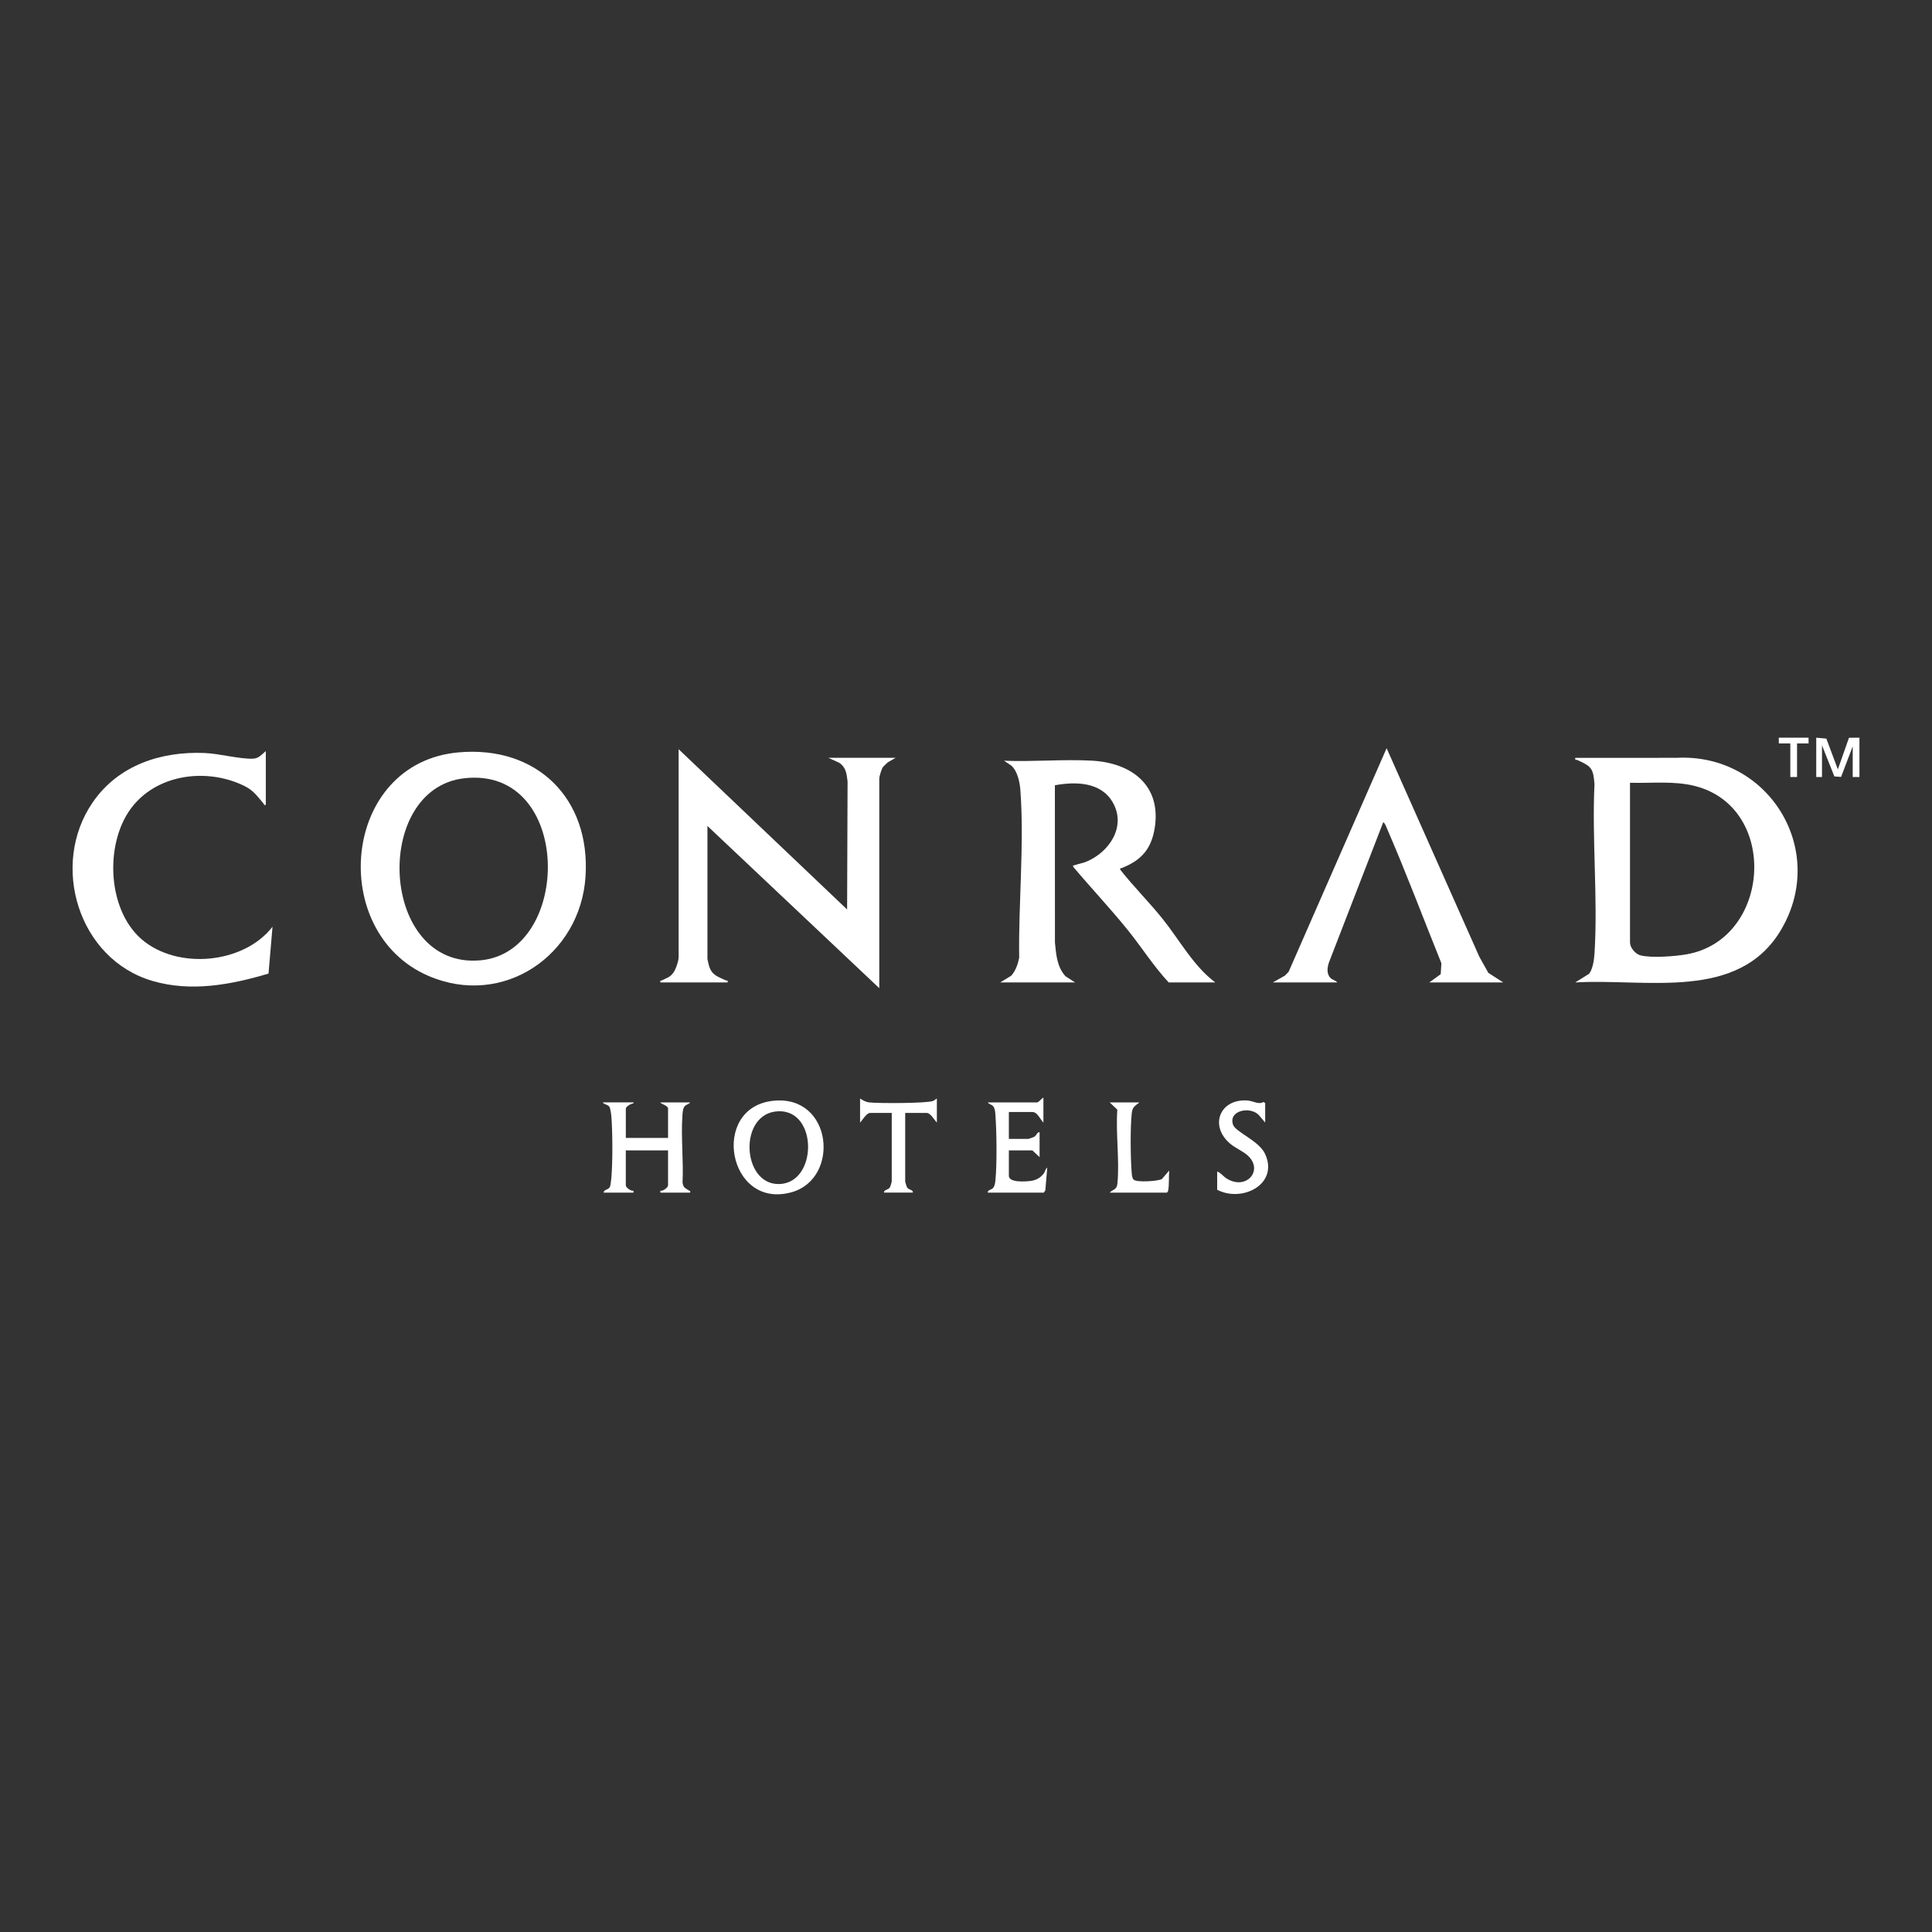 <?xml version="1.0" encoding="UTF-8"?>
<svg id="Layer_1" xmlns="http://www.w3.org/2000/svg" version="1.1" viewBox="0 0 1080 1080">
  <rect x="0" y="0" width="1080" height="1080" fill="#333333" stroke="none"/>
  <!-- Generator: Adobe Illustrator 30.0.0, SVG Export Plug-In . SVG Version: 2.1.1 Build 123)  -->
  <defs>
    <style>
      .st0 {
        fill: #fff;
      }
    </style>
  </defs>
  <g id="Gfz3nM.tif">
    <g>
      <path class="st0" d="M880.59,549.18l7.75-4.85c2.11-2.75,2.79-8.06,3.01-11.48,1.91-30.76-1.48-63.49-.03-94.45-.64-9.08-1.86-10.01-9.55-13.54-.76-.35-1.46.32-1.17-1.21l56.64-.02c51.14-2.66,84.58,51.1,58.64,95.69-23.77,40.86-75.84,27.47-115.27,29.88ZM911.18,437.58v89.33c0,2.79,3.01,6.37,5.76,7.11,6.07,1.64,19.6.58,26.01-.57,47.08-8.42,51.64-81.93,4.73-94.01-11.91-3.07-24.31-1.51-36.5-1.87Z"/>
      <path class="st0" d="M379.35,418.8l94.19,89.6.26-71.62c-.56-4.28-.81-7.74-4.65-10.38l-6.08-2.77h37.57l-4.26,2.45c-.88.92-2.29,1.91-2.96,2.94s-1.9,5.05-1.9,6.14v117.23l-96.06-90.67v74.31c0,.26.74,3.39.9,3.93,1.61,5.24,4.79,5.86,9.19,8.01.73.36,1.47-.35,1.18,1.21h-37.57c-.24-1.41.2-.83.77-1.12,2.88-1.47,4.59-1.59,6.66-4.6,1.29-1.88,2.77-6.32,2.77-8.5v-116.16Z"/>
      <path class="st0" d="M256.35,420.58c43.67-3.87,73.77,25.63,70.97,69.34-2.83,44.19-46.16,73.6-87.86,55.6-56.62-24.44-48.52-119.15,16.89-124.94ZM259.55,435.05c-51.83,5.85-47.3,106.84,8.97,101.78,51.65-4.64,51.79-108.64-8.97-101.78Z"/>
      <path class="st0" d="M559.13,549.18l6.17-3.76c2.54-2.87,3.66-6.37,4.43-10.05-.47-30.25,2.92-63.74.66-93.75-.34-4.47-1.61-10.63-5.1-13.68l-4.01-2.69c16.15.68,33.06-.92,49.13-.03,22.19,1.23,38.95,13.82,35.06,37.79-1.92,11.82-7.72,18.06-18.52,22.28-.55.22-.92-.29-.73.85,7.42,9.48,16.06,18.02,23.59,27.39,9.67,12.03,17.05,26.2,29.53,35.66h-26.03c-8.44-9.04-15.06-19.61-22.82-29.23-9.78-12.11-20.55-23.52-30.57-35.43-.18-1.12.16-.64.73-.85,2.08-.77,4.39-1.08,6.6-1.99,12.88-5.31,22.55-19.7,14.76-33.2-6.61-11.46-20.77-11.64-32.32-9.52l.03,87.95c.68,6.75,1.13,13.5,5.88,18.8l5.39,3.47h-41.86Z"/>
      <path class="st0" d="M148.59,449.92c-1.26.32-.9-.3-1.23-.68-3.83-4.46-5.61-7.45-11.28-10.15-20.19-9.63-46.89-6.57-61.53,11.11-16.23,19.6-15.07,57.82,4.56,74.81,19.91,17.24,57.02,13.94,73.23-6.96l-2.24,26.19c-21.02,6.24-43.26,10.44-64.84,4.12-41.52-12.15-57.51-64.95-33.39-99.91,14.28-20.71,38.13-28.56,62.63-27.51,8.26.35,19.32,3.41,26.79,3.17,3.41-.11,4.93-2.32,7.3-4.24v30.05Z"/>
      <path class="st0" d="M711.54,549.18l6.69-3.77,2.12-2.17,54.78-124.98,51.86,116.63,5,8.95,8.34,5.35h-41.32l6.37-4.63.36-6.13c-10.03-24.82-19.44-49.97-30.09-74.54-.59-1.37-1.2-3.43-2.39-4.31l-30.33,78.33c-.96,2.96-1.54,6.37.85,8.81,1.04,1.06,2.95,1.33,3.71,2.46h-35.96Z"/>
      <path class="st0" d="M354.13,616.25v.53c-1.25.07-4.29,1.73-4.29,2.96v16.36h23.61v-16.36c0-1.83-3.96-2.47-4.29-3.49h16.64c-.87,1.22-2.56,1.09-3.45,2.72-.67,1.23-.77,3.1-.87,4.5-.87,12.11.66,25.3.07,37.53.43,3.05,1.45,3.06,3.54,4.48.49.33.98-.09.7,1.2h-16.64v-1.07c1.41.38,4.29-1.8,4.29-2.96v-19.58h-23.61v19.58c0,1.16,2.89,3.34,4.29,2.96v1.07h-16.64c-.14-1.79,2.7-1.45,3.48-3.23.32-.72.72-4.05.81-5.1.74-9.26.69-24.52.03-33.82-.09-1.31-.54-4.87-1.15-5.83-.88-1.41-3.02-1.19-3.71-2.46h17.17Z"/>
      <path class="st0" d="M432.37,615.33c33.05-3.36,37.37,43.35,10.31,51.08-35.85,10.25-46.08-47.45-10.31-51.08ZM435.07,621.2c-22.38.84-20.61,41.01.37,40.69,21.6-.33,21.95-41.53-.37-40.69Z"/>
      <path class="st0" d="M583.28,627.52c-1.71-1.6-3.28-5.9-6.17-5.9h-13.15v15.02h11c.19,0,2.78-.93,3.15-1.14,1.57-.9,1.41-2.63,3.02-2.61v13.95l-4.02-3.76h-13.15v14.22c0,3.99,9.76,3.2,12.47,2.81,2.94-.42,5.31-1.85,7.08-4.19.77-1.01.89-2.69,1.91-3.18l-1.07,12.61-.81,1.34h-31.39c-.13-1.71,2.19-1.35,3.24-2.93.63-.95.93-2.64,1.04-3.78.93-9.31.71-27,.03-36.5-.1-1.4-.2-3.27-.87-4.5-.89-1.64-2.58-1.5-3.45-2.72h27.64c.8,0,2.58-2.35,3.49-2.68v13.95Z"/>
      <path class="st0" d="M707.25,627.52l-3.57-4.21c-4.72-4.98-17.02-2.7-14.44,5.32,1.35,4.2,14.49,8.96,17.94,16.4,7.85,16.91-12.77,27.38-26.77,20.05v-10.19c2.16.77,3.35,2.72,5.41,3.98,10.9,6.66,20.64-4.62,11.77-12.84-2.59-2.4-6.82-4.18-9.63-6.47-12.24-10.01-6.17-25.48,9.37-24.38,3.01.21,6.45,2.48,8.86.83l1.05.53v11Z"/>
      <path class="st0" d="M523.71,614.1v13.41c-1.29-1.28-3.56-5.37-5.63-5.37h-12.07v38.36c0,.28.81,2.88,1.04,3.25.95,1.55,3.43,1.19,3.25,2.92h-16.1c-.18-1.72,2.3-1.37,3.25-2.92.23-.37,1.04-2.98,1.04-3.25v-38.36h-12.07c-2.07,0-4.34,4.09-5.63,5.37v-13.41c1.75,1,3,1.91,5.1,2.15,5.01.58,32,.58,35.69-.81.88-.33,1.35-1,2.15-1.34Z"/>
      <path class="st0" d="M636.95,616.25c-2.63,2.12-3.88,2.42-4.3,6.17-.88,7.88-.7,25.23-.02,33.29.1,1.16.24,2.9,1.1,3.73,1.69,1.63,13.35.93,15.76-.33l4.09-4.76c-.25,3.25.02,7.89-.53,11-.11.6-.28,1-.81,1.34h-31.93c2.11-2.02,3.99-1.59,4.33-5.06,1.27-13-1.01-28.11-.05-41.33l-4.28-4.04h16.64Z"/>
      <polygon class="st0" points="1015.29 412.37 1020.94 412.89 1027.37 430.08 1033.59 412.42 1039.44 412.37 1039.44 434.36 1035.68 434.36 1035.68 417.2 1029.18 434.3 1025.43 434.03 1018.51 416.66 1018.51 434.36 1015.29 434.36 1015.29 412.37"/>
      <polygon class="st0" points="1011 412.37 1011 415.59 1004.56 415.59 1004.56 434.36 1000.8 434.36 1000.8 415.59 994.36 415.59 994.36 412.37 1011 412.37"/>
    </g>
  </g>
</svg>